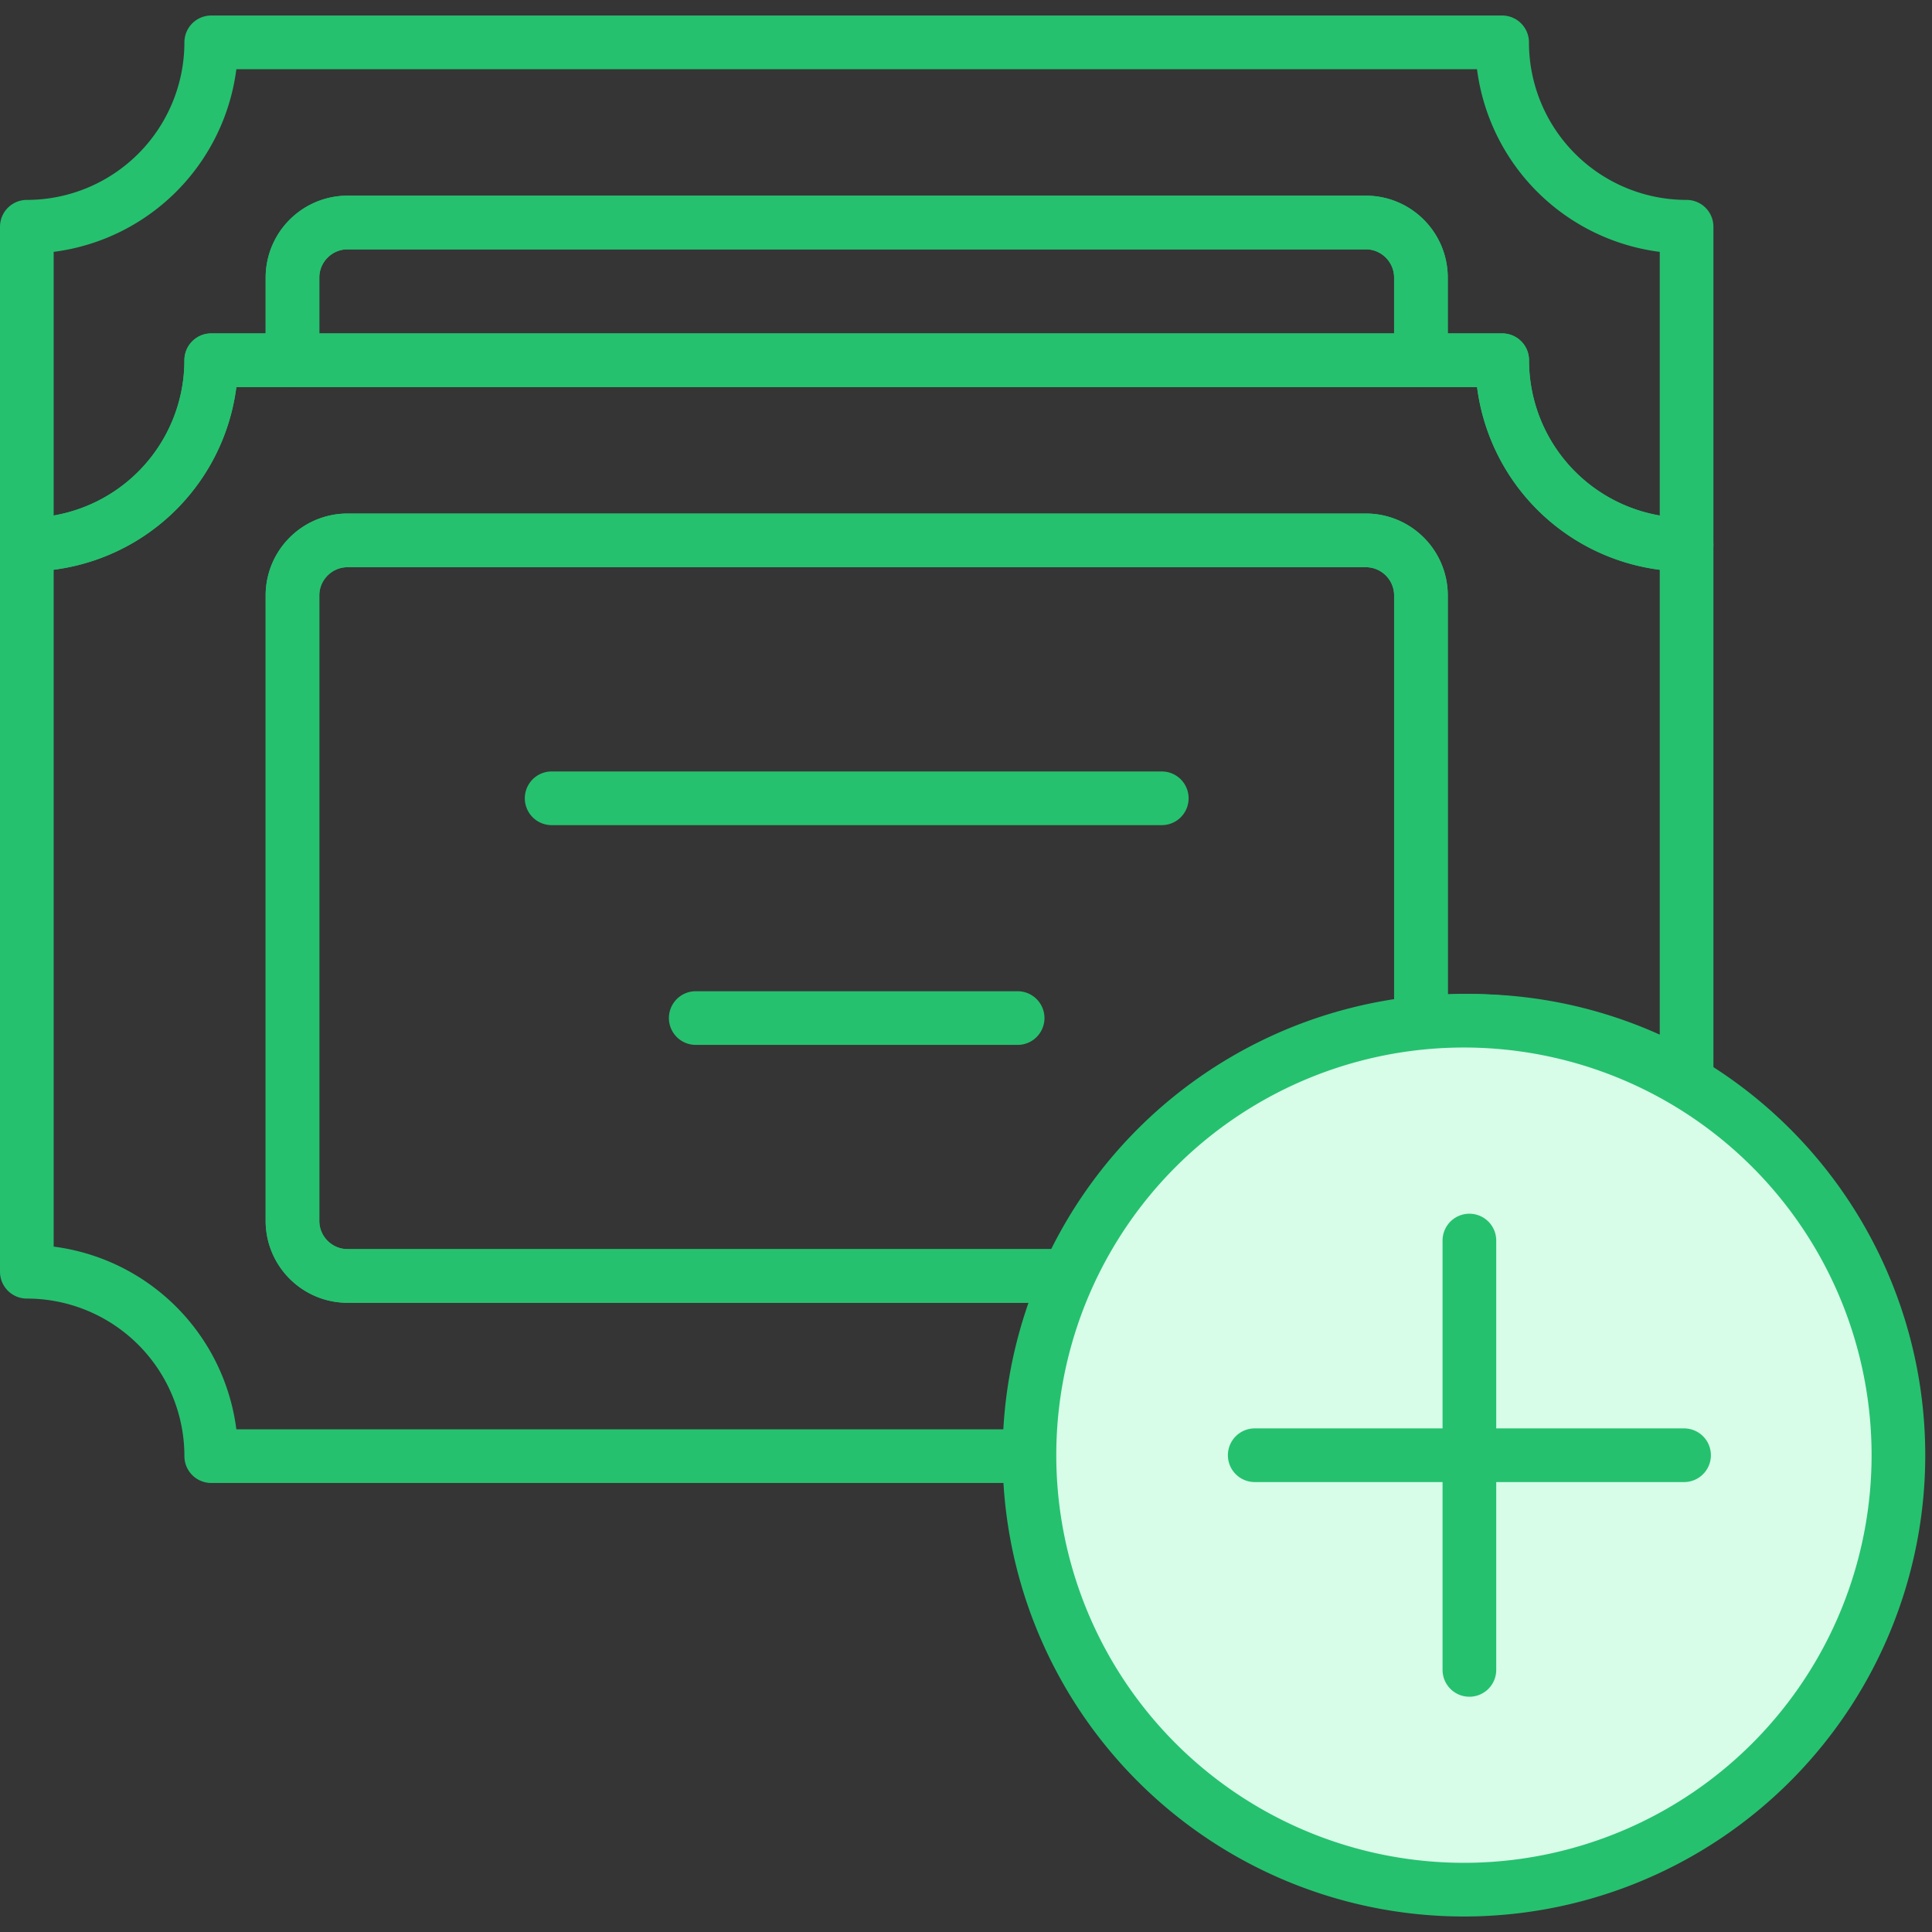 <svg xmlns="http://www.w3.org/2000/svg" width="36" height="36" viewBox="0 0 36 36"><rect x="0" y="0" width="36" height="36" fill="#333333" stroke="none"/><g fill="none" fill-rule="evenodd"><path fill="#FFF" d="M0 36h36V0H0z" opacity=".01"/><path stroke="#25C16F" stroke-linecap="round" stroke-linejoin="round" d="M26.477 19.077v-7.98c0-.568-.46-1.028-1.028-1.028H6.478c-.568 0-1.028.46-1.028 1.027v11.652c0 .567.46 1.027 1.028 1.027h13.559a8.093 8.093 0 0 1 6.44-4.698zm-16.198-4.202h11.369m-8.684 4.095h5.998"/><path stroke="#25C16F" stroke-linecap="round" stroke-linejoin="round" d="M19.31 27.116a8.05 8.05 0 0 1 .726-3.34H6.478c-.568 0-1.028-.46-1.028-1.028V11.097c0-.568.46-1.028 1.028-1.028H25.45c.567 0 1.028.46 1.028 1.028v7.98a8.045 8.045 0 0 1 4.949 1.019V10.15a3.437 3.437 0 0 1-3.436-3.437H3.936A3.436 3.436 0 0 1 .5 10.149v13.548a3.436 3.436 0 0 1 3.436 3.436H19.31v-.017z"/><path stroke="#25C16F" stroke-linecap="round" stroke-linejoin="round" d="M27.99.789H3.936A3.436 3.436 0 0 1 .5 4.225v5.923a3.436 3.436 0 0 0 3.436-3.436H5.45V5.174c0-.568.46-1.028 1.027-1.028H25.45c.567 0 1.027.46 1.027 1.028v1.538h1.514a3.436 3.436 0 0 0 3.436 3.436V4.225A3.436 3.436 0 0 1 27.99.789z"/><path fill="#D7FCE8" d="M27.405 19.02a8.096 8.096 0 1 0 .001 16.19 8.096 8.096 0 0 0-.001-16.19"/><path stroke="#25C16F" stroke-linecap="round" stroke-linejoin="round" d="M27.405 19.02a8.096 8.096 0 1 0 .001 16.19 8.096 8.096 0 0 0-.001-16.19zm-.928-12.308V5.174c0-.568-.46-1.028-1.028-1.028H6.478c-.568 0-1.028.46-1.028 1.028v1.538h21.027zm.903 24.404v-8m-4 4h8"/></g></svg>
